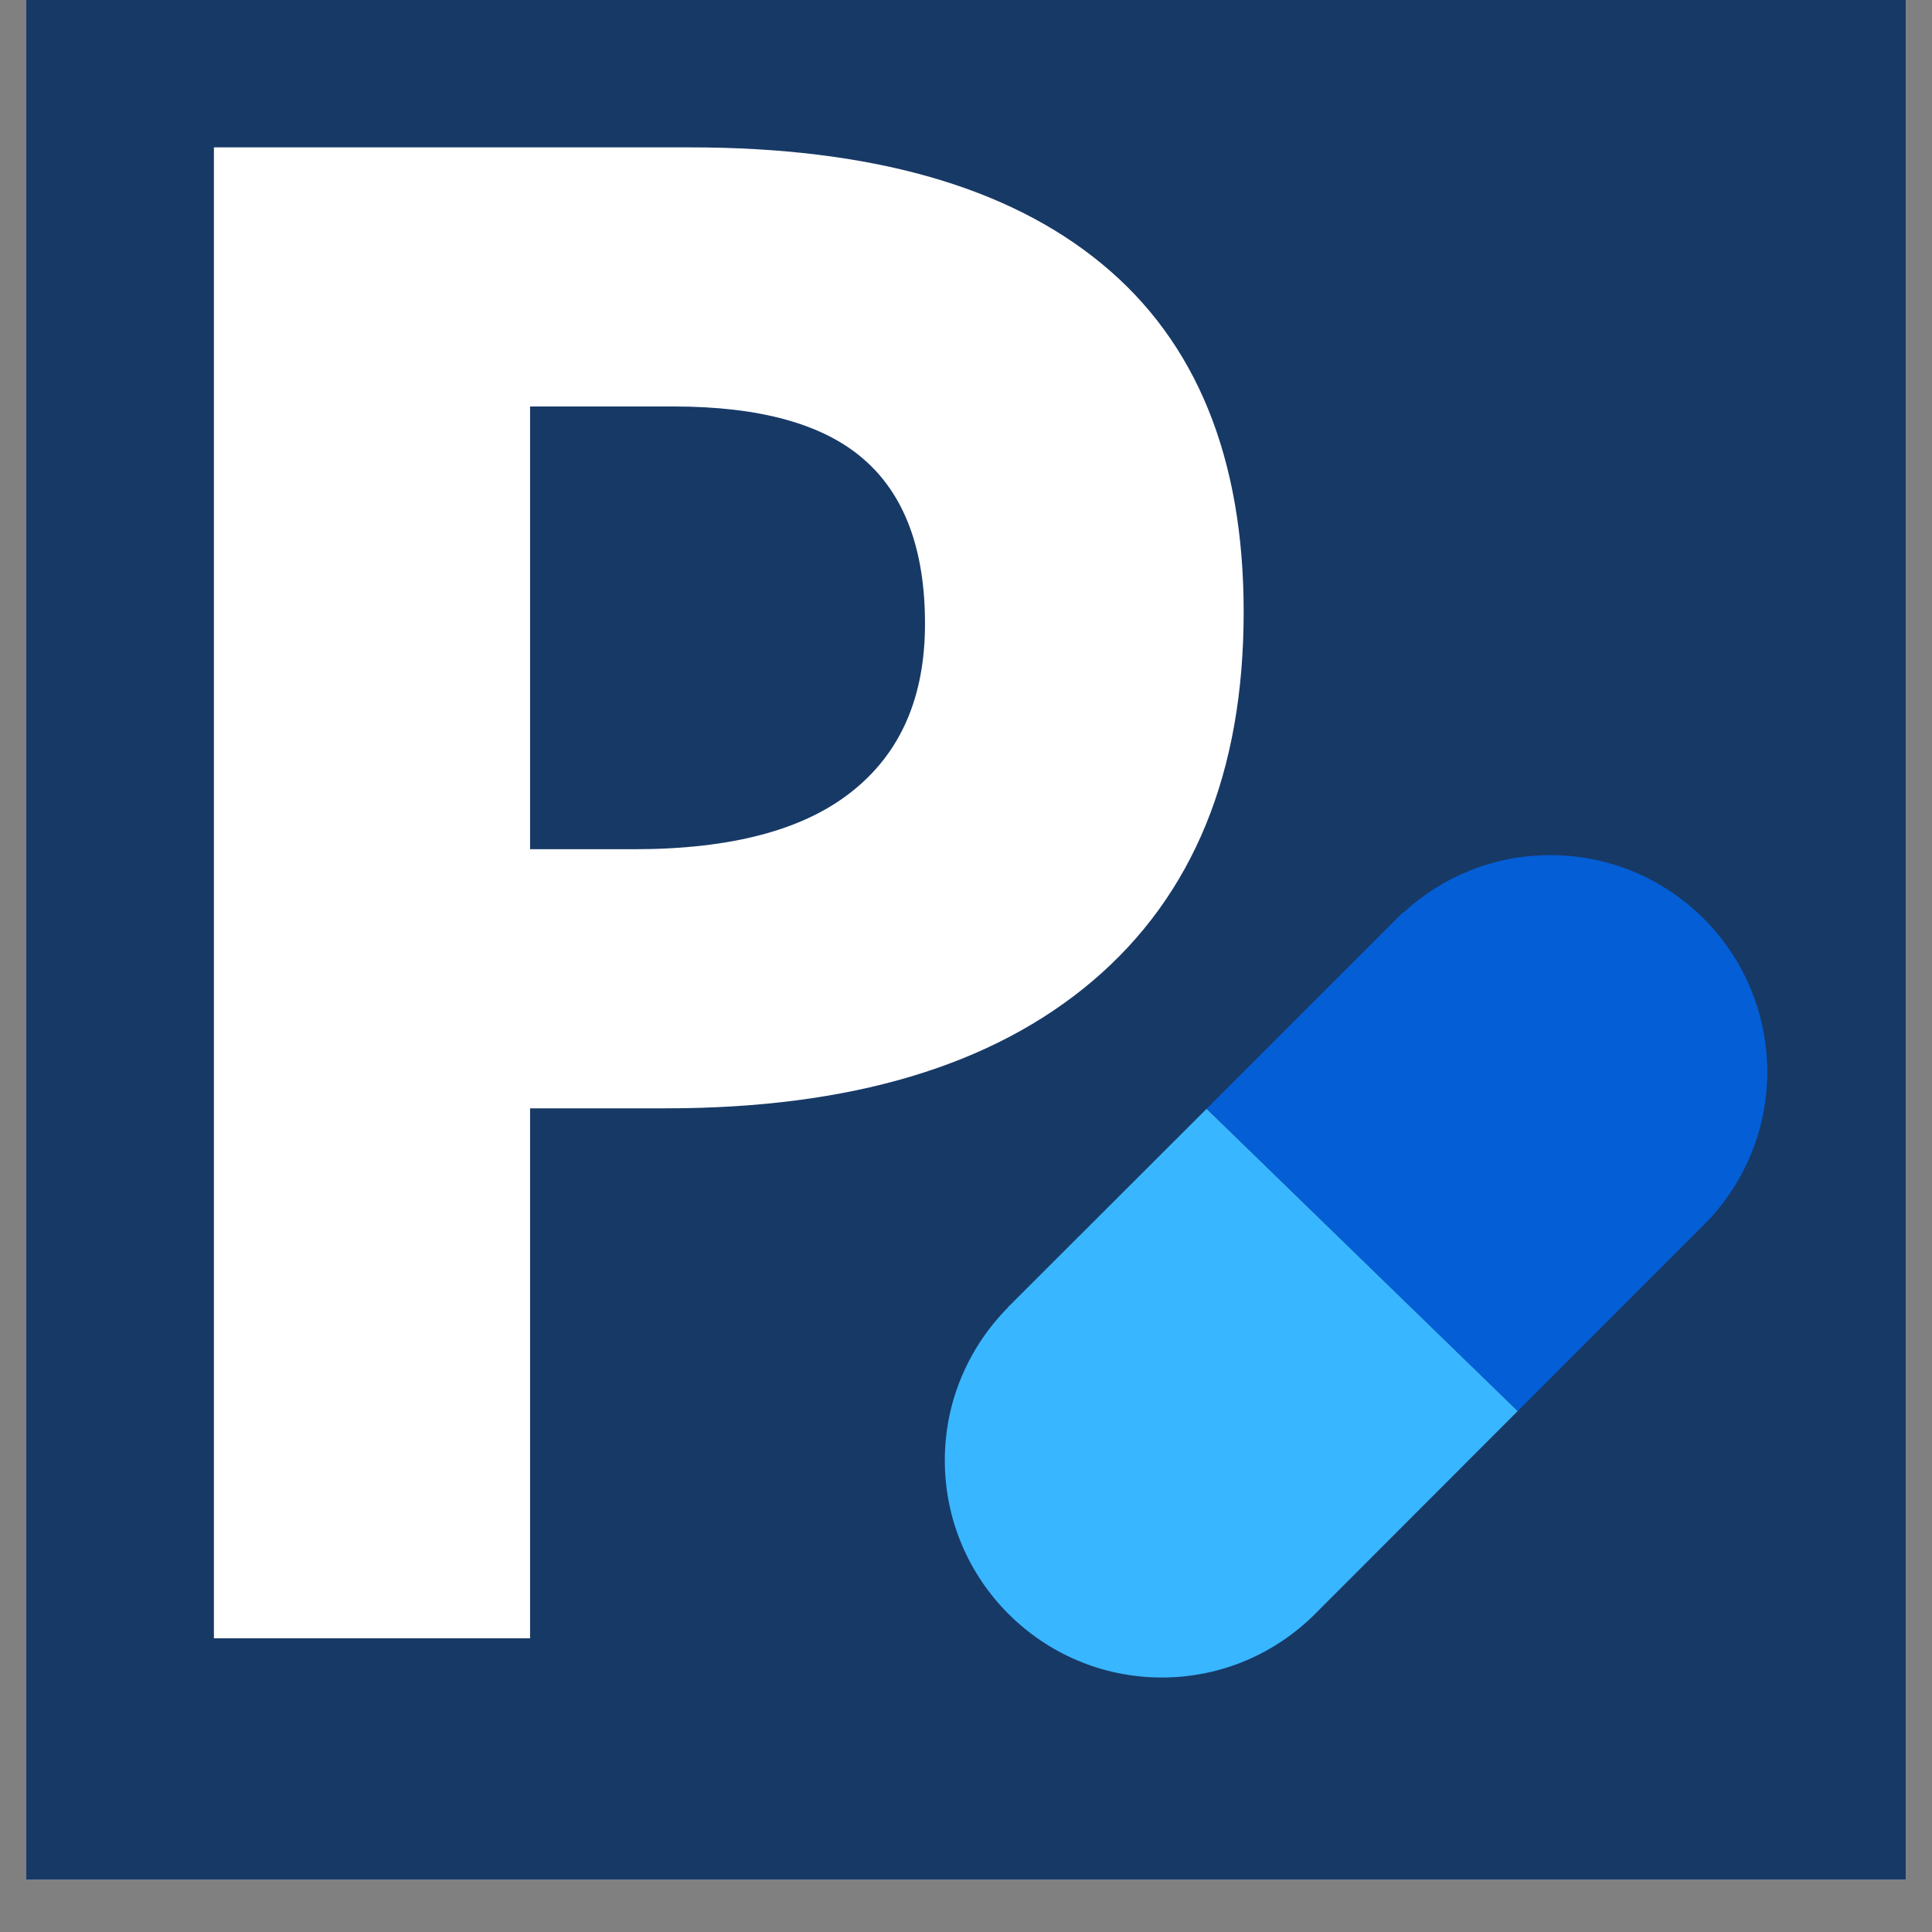 <?xml version="1.0" encoding="UTF-8"?> <svg xmlns="http://www.w3.org/2000/svg" xmlns:xlink="http://www.w3.org/1999/xlink" width="48" zoomAndPan="magnify" viewBox="0 0 36 36" height="48" preserveAspectRatio="xMidYMid meet" version="1.2"><rect x="0" y="0" width="36" height="36" fill="#808080" stroke="none"/><defs><clipPath id="ed2f51a21e"><path d="M 0.488 0 L 35.512 0 L 35.512 35.027 L 0.488 35.027 Z M 0.488 0 "></path></clipPath><clipPath id="4867310762"><path d="M 17.605 20 L 29 20 L 29 31.258 L 17.605 31.258 Z M 17.605 20 "></path></clipPath><clipPath id="1c6450cf4a"><path d="M 22 15.934 L 32.93 15.934 L 32.93 27 L 22 27 Z M 22 15.934 "></path></clipPath></defs><g id="3e2d196991"><g clip-rule="nonzero" clip-path="url(#ed2f51a21e)"><path style=" stroke:none;fill-rule:nonzero;fill:#ffffff;fill-opacity:1;" d="M 0.488 0 L 35.512 0 L 35.512 35.027 L 0.488 35.027 Z M 0.488 0 "></path><path style=" stroke:none;fill-rule:nonzero;fill:#173966;fill-opacity:1;" d="M 0.488 0 L 35.512 0 L 35.512 35.027 L 0.488 35.027 Z M 0.488 0 "></path></g><g clip-rule="nonzero" clip-path="url(#4867310762)"><path style=" stroke:none;fill-rule:nonzero;fill:#38b6ff;fill-opacity:1;" d="M 24.512 30.066 L 28.281 26.293 L 22.484 20.66 L 18.785 24.355 L 18.789 24.355 C 18.059 25.09 17.605 26.098 17.605 27.211 C 17.605 29.445 19.418 31.258 21.648 31.258 C 22.77 31.258 23.781 30.801 24.512 30.066 Z M 24.512 30.066 "></path></g><g clip-rule="nonzero" clip-path="url(#1c6450cf4a)"><path style=" stroke:none;fill-rule:nonzero;fill:#045ed6;fill-opacity:1;" d="M 31.859 22.711 C 32.523 21.988 32.93 21.031 32.93 19.977 C 32.93 17.742 31.121 15.934 28.887 15.934 C 27.832 15.934 26.871 16.34 26.152 17.004 L 26.148 16.996 L 22.484 20.66 L 28.281 26.293 Z M 31.859 22.711 "></path></g><g style="fill:#ffffff;fill-opacity:1;"><g transform="translate(0.486, 30.527)"><path style="stroke:none" d="M 9.391 -14.703 L 11.328 -14.703 C 13.141 -14.703 14.492 -15.062 15.391 -15.781 C 16.297 -16.5 16.75 -17.539 16.75 -18.906 C 16.75 -20.289 16.367 -21.312 15.609 -21.969 C 14.859 -22.625 13.676 -22.953 12.062 -22.953 L 9.391 -22.953 Z M 22.688 -19.125 C 22.688 -16.133 21.75 -13.844 19.875 -12.25 C 18.008 -10.664 15.359 -9.875 11.922 -9.875 L 9.391 -9.875 L 9.391 0 L 3.5 0 L 3.5 -27.781 L 12.375 -27.781 C 15.738 -27.781 18.297 -27.055 20.047 -25.609 C 21.805 -24.16 22.688 -22 22.688 -19.125 Z M 22.688 -19.125 "></path></g></g></g></svg> 